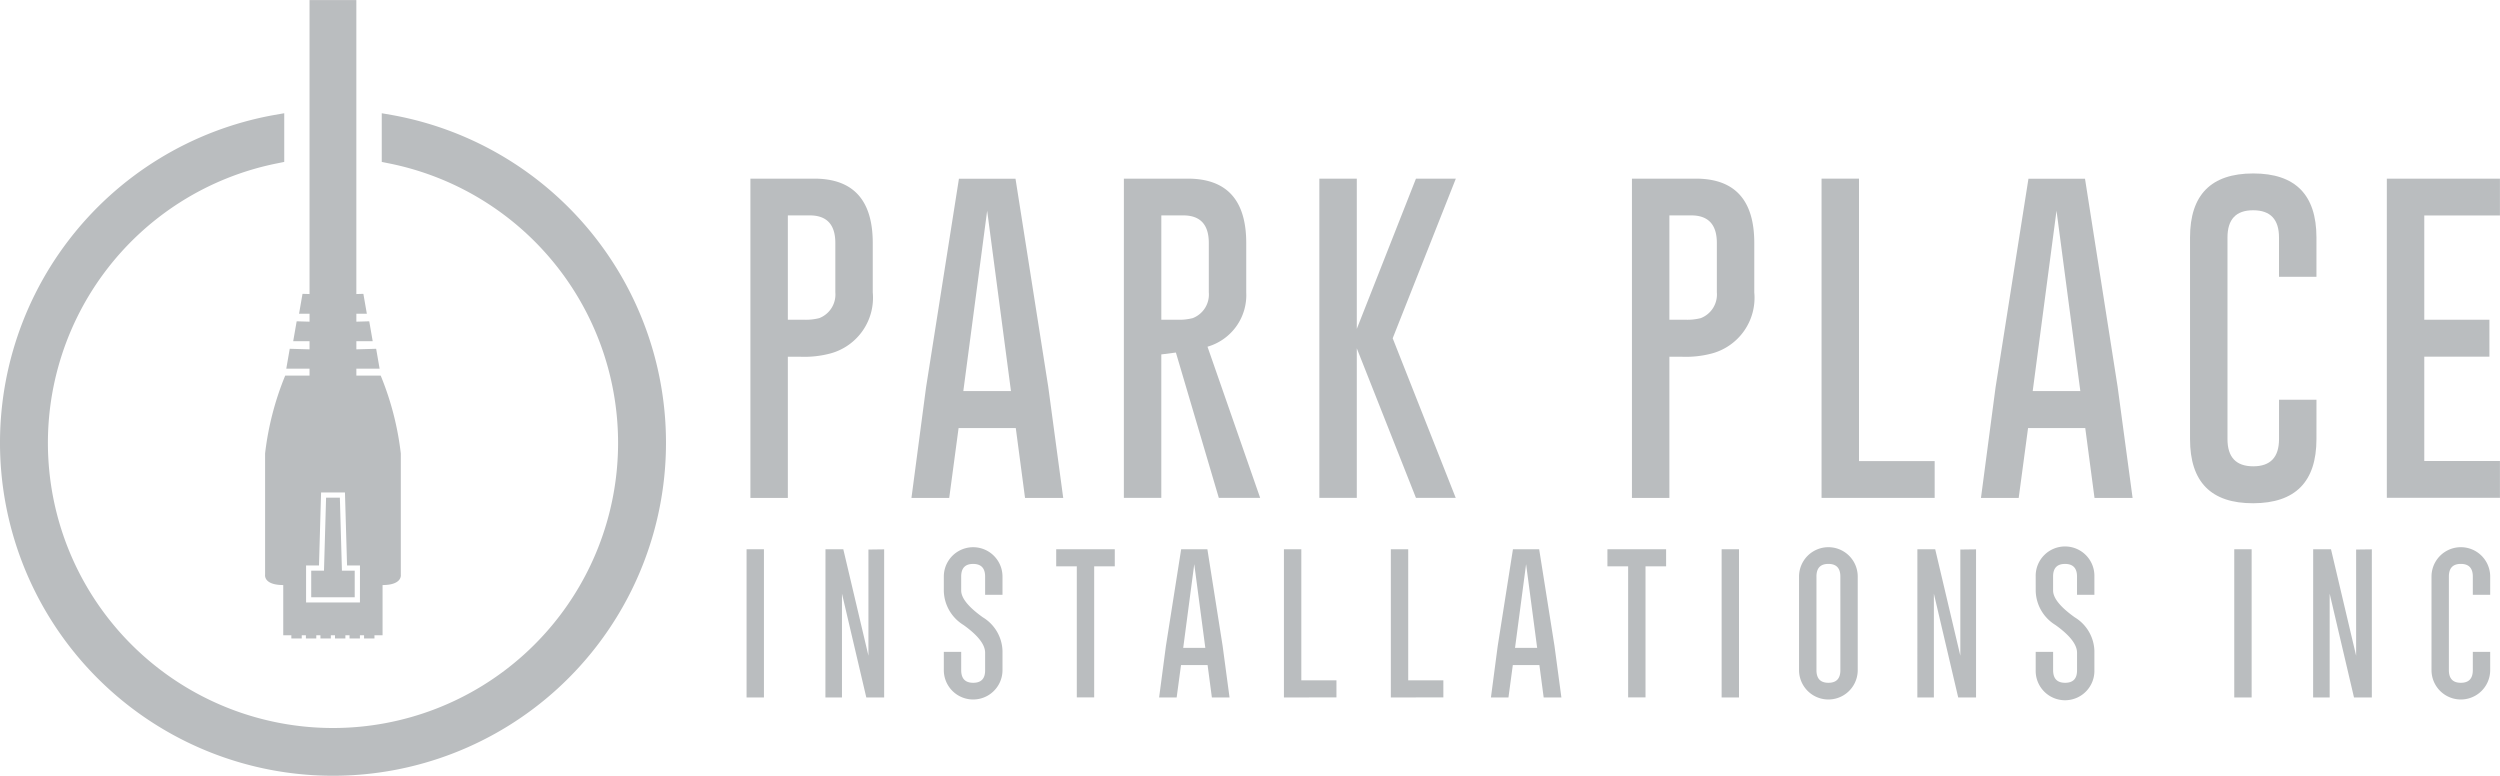 <svg xmlns="http://www.w3.org/2000/svg" width="133.522" height="41.434" viewBox="0 0 133.522 41.434"><defs><style>.a{fill:#babdbf;}</style></defs><g transform="translate(0)"><path class="a" d="M96.86,222.222l-.572-.1v2.6l.39.079a15.226,15.226,0,1,1-5.988,0l.39-.079v-2.6l-.572.1a17.785,17.785,0,1,0,6.352,0Z" transform="translate(-75.899 -216.074)"></path><g transform="translate(14.161)"><path class="a" d="M121.39,276.422h-.736l-.112,3.9h-.682v1.421h2.323v-1.421H121.5Z" transform="translate(-117.399 -249.843)"></path><path class="a" d="M120.595,236.827v-6.472a15.686,15.686,0,0,0-1.074-4.16h-1.3v-.37h1.242l-.185-1.063-1.057.03v-.435h.873l-.185-1.063-.688.02v-.424h.56l-.185-1.063-.376.011v-15.7h-2.5v15.7l-.375-.011-.185,1.063h.561v.424l-.688-.02-.185,1.063h.872v.435l-1.057-.03-.185,1.063h1.242v.37h-1.3a15.686,15.686,0,0,0-1.074,4.16v6.472s-.1.552.97.554v2.681h.433v.173h.555v-.173h.222v.173h.555v-.173h.222v.173h.555v-.173h.222v.173h.555v-.173h.222v.173h.554v-.173h.222v.173h.555v-.173h.433v-2.681C120.691,237.379,120.595,236.827,120.595,236.827Zm-2.183,1.485h-2.877v-1.976h.69l.112-3.9h1.275l.112,3.9h.69Z" transform="translate(-113.349 -206.134)"></path></g></g><g transform="translate(40.078 9.264)"><path class="a" d="M181.887,231.365h3.427q3.107.009,3.108,3.437v2.639a3.081,3.081,0,0,1-2.241,3.255,5.408,5.408,0,0,1-1.61.182h-.684v7.539h-2Zm2,1.965V238.9h.848a2.862,2.862,0,0,0,.832-.086,1.352,1.352,0,0,0,.856-1.377V234.8q0-1.472-1.367-1.472Z" transform="translate(-181.887 -231.088)"></path><path class="a" d="M211.939,242.479l.8,5.938H210.7l-.494-3.73h-3.055l-.5,3.73h-2.017l.779-5.9,1.757-11.148h3.021Zm-1.99.233-1.272-9.634-1.273,9.634Z" transform="translate(-196.032 -231.088)"></path><path class="a" d="M234.637,231.365h3.428q3.107.009,3.107,3.437v2.639a2.865,2.865,0,0,1-2.069,2.9l2.813,8.075h-2.208l-2.293-7.763-.779.1v7.66h-2Zm2,1.965V238.9h.848a2.859,2.859,0,0,0,.831-.086,1.351,1.351,0,0,0,.857-1.377V234.8q0-1.472-1.367-1.472Z" transform="translate(-214.69 -231.088)"></path><path class="a" d="M266.157,239.891l3.367,8.525H267.4l-3.16-7.989v7.989h-2V231.365h2v8.024l3.16-8.024h2.129Z" transform="translate(-231.853 -231.088)"></path><path class="a" d="M306.4,231.365h3.427q3.109.009,3.107,3.437v2.639a3.079,3.079,0,0,1-2.241,3.255,5.394,5.394,0,0,1-1.61.182H308.4v7.539h-2Zm2,1.965V238.9h.847a2.856,2.856,0,0,0,.831-.086,1.352,1.352,0,0,0,.857-1.377V234.8q0-1.472-1.368-1.472Z" transform="translate(-259.318 -231.088)"></path><path class="a" d="M333.178,248.416V231.365h2v15.086h4.041v1.965Z" transform="translate(-275.969 -231.088)"></path><path class="a" d="M362.98,242.479l.8,5.938h-2.034l-.494-3.73h-3.055l-.5,3.73h-2.015l.779-5.9,1.757-11.148h3.02Zm-1.991.233-1.272-9.634-1.272,9.634Z" transform="translate(-289.959 -231.088)"></path><path class="a" d="M391.972,244.818q0,3.419-3.377,3.428t-3.375-3.428V234.052q0-3.419,3.375-3.42t3.377,3.42v2.1h-2v-2.1q0-1.446-1.368-1.454h-.017q-1.368,0-1.367,1.454v10.767q0,1.454,1.376,1.454t1.377-1.454v-2.1h2Z" transform="translate(-308.331 -230.632)"></path><path class="a" d="M418.5,238.9v1.973h-3.479v5.574h4.041v1.965h-6.041V231.365h6.041v1.965h-4.041V238.9Z" transform="translate(-325.621 -231.088)"></path></g><g transform="translate(39.873 29.206)"><path class="a" d="M181.344,283.71h.928v7.916h-.928Z" transform="translate(-181.344 -283.581)"></path><path class="a" d="M192.491,283.71h.952l1.342,5.686v-5.67l.84-.011v7.912h-.953l-1.3-5.545v5.545h-.884Z" transform="translate(-188.276 -283.581)"></path><path class="a" d="M209.205,284.956a1.567,1.567,0,1,1,3.134,0v.976h-.928v-.976c0-.447-.212-.673-.635-.674h-.008q-.635,0-.635.674v.744q0,.607,1.157,1.434a2.169,2.169,0,0,1,1.049,1.788v1.033a1.567,1.567,0,1,1-3.134,0v-.976h.928v.976q0,.675.643.675t.635-.675v-.932q0-.656-1.158-1.482a2.194,2.194,0,0,1-1.048-1.817Z" transform="translate(-198.67 -283.369)"></path><path class="a" d="M228.2,283.71v.912h-1.1v7h-.928v-7h-1.1v-.912Z" transform="translate(-208.534 -283.581)"></path><path class="a" d="M243.006,288.87l.369,2.756h-.943l-.229-1.732h-1.419l-.233,1.732h-.937l.362-2.741.816-5.176h1.4Zm-.924.108-.591-4.473-.59,4.473Z" transform="translate(-217.58 -283.581)"></path><path class="a" d="M257.242,291.626V283.71h.929v7h1.876v.912Z" transform="translate(-228.542 -283.581)"></path><path class="a" d="M272.341,291.626V283.71h.928v7h1.877v.912Z" transform="translate(-237.931 -283.581)"></path><path class="a" d="M289.877,288.87l.369,2.756H289.3l-.229-1.732h-1.419l-.233,1.732h-.936l.361-2.741.815-5.176h1.4Zm-.925.108-.591-4.473-.591,4.473Z" transform="translate(-246.727 -283.581)"></path><path class="a" d="M306.066,283.71v.912h-1.1v7h-.928v-7h-1.106v-.912Z" transform="translate(-256.954 -283.581)"></path><path class="a" d="M319.062,283.71h.928v7.916h-.928Z" transform="translate(-266.985 -283.581)"></path><path class="a" d="M333.131,289.955a1.567,1.567,0,1,1-3.134,0v-5a1.567,1.567,0,1,1,3.134,0Zm-.928-5c0-.447-.211-.673-.634-.674h-.008q-.635,0-.634.674v5q0,.675.639.675t.638-.675Z" transform="translate(-273.785 -283.369)"></path><path class="a" d="M346.711,283.71h.952l1.342,5.686v-5.67l.839-.011v7.912h-.952l-1.3-5.545v5.545h-.883Z" transform="translate(-284.179 -283.581)"></path><path class="a" d="M363.422,284.956a1.568,1.568,0,1,1,3.135,0v.976h-.928v-.976c0-.447-.212-.673-.635-.674h-.009q-.635,0-.634.674v.744q0,.607,1.157,1.434a2.169,2.169,0,0,1,1.049,1.788v1.033a1.568,1.568,0,1,1-3.135,0v-.976h.93v.976q0,.675.643.675t.635-.675v-.932q0-.656-1.157-1.482a2.195,2.195,0,0,1-1.05-1.817Z" transform="translate(-294.571 -283.369)"></path><path class="a" d="M391.466,283.71h.928v7.916h-.928Z" transform="translate(-312.01 -283.581)"></path><path class="a" d="M402.612,283.71h.952l1.342,5.686v-5.67l.839-.011v7.912h-.952l-1.3-5.545v5.545h-.884Z" transform="translate(-318.941 -283.581)"></path><path class="a" d="M422.459,289.955a1.567,1.567,0,1,1-3.134,0v-5a1.567,1.567,0,1,1,3.134,0v.976h-.928v-.976c0-.447-.211-.673-.635-.674h-.007q-.636,0-.636.674v5q0,.675.639.675t.639-.675v-.976h.928Z" transform="translate(-329.334 -283.369)"></path></g></svg>
